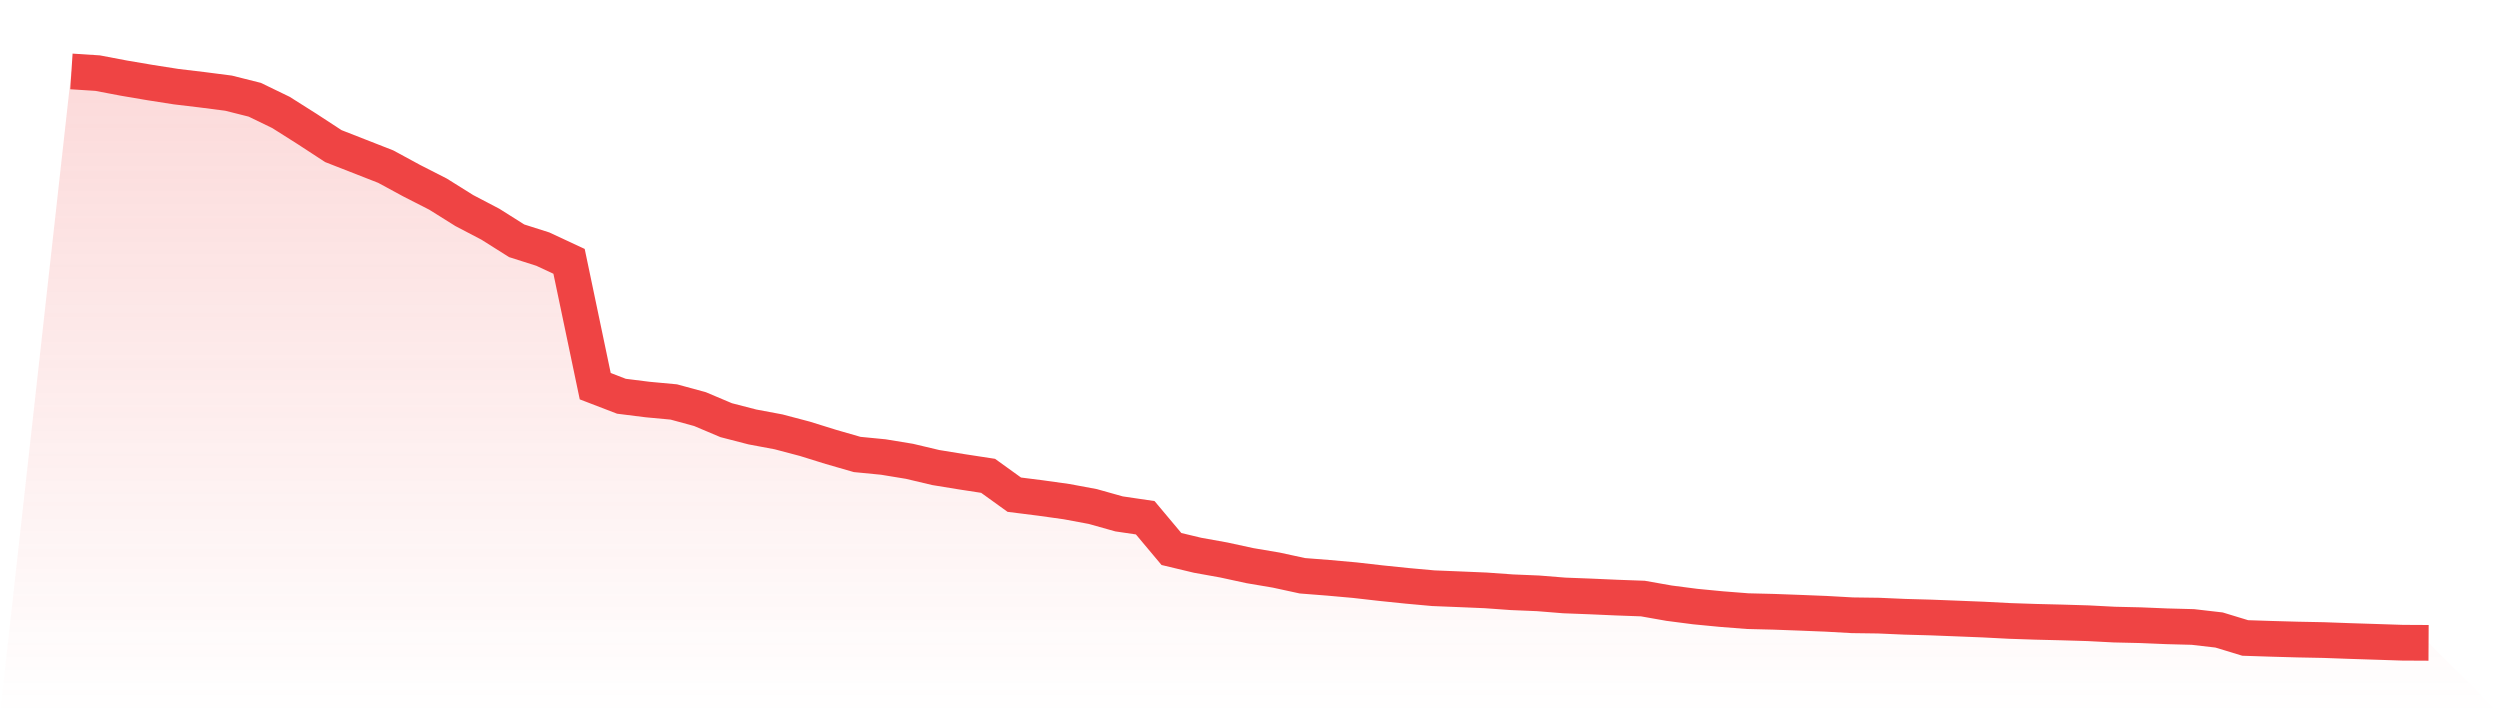 <svg viewBox="0 0 140 40" xmlns="http://www.w3.org/2000/svg">
<defs>
<linearGradient id="gradient" x1="0" x2="0" y1="0" y2="1">
<stop offset="0%" stop-color="#ef4444" stop-opacity="0.2"/>
<stop offset="100%" stop-color="#ef4444" stop-opacity="0"/>
</linearGradient>
</defs>
<path d="M4,4 L4,4 L5.467,4.095 L6.933,4.374 L8.4,4.623 L9.867,4.853 L11.333,5.028 L12.8,5.217 L14.267,5.586 L15.733,6.296 L17.2,7.224 L18.667,8.182 L20.133,8.756 L21.6,9.33 L23.067,10.125 L24.533,10.873 L26,11.791 L27.467,12.559 L28.933,13.484 L30.4,13.951 L31.867,14.635 L33.333,21.626 L34.8,22.19 L36.267,22.374 L37.733,22.51 L39.2,22.91 L40.667,23.53 L42.133,23.909 L43.6,24.184 L45.067,24.571 L46.533,25.027 L48,25.45 L49.467,25.593 L50.933,25.834 L52.4,26.182 L53.867,26.421 L55.333,26.646 L56.8,27.702 L58.267,27.887 L59.733,28.092 L61.2,28.366 L62.667,28.778 L64.133,28.994 L65.6,30.744 L67.067,31.095 L68.533,31.359 L70,31.677 L71.467,31.925 L72.933,32.243 L74.4,32.358 L75.867,32.489 L77.333,32.656 L78.8,32.807 L80.267,32.94 L81.733,32.999 L83.2,33.061 L84.667,33.166 L86.133,33.227 L87.6,33.345 L89.067,33.401 L90.533,33.466 L92,33.519 L93.467,33.778 L94.933,33.968 L96.4,34.109 L97.867,34.224 L99.333,34.26 L100.8,34.314 L102.267,34.373 L103.733,34.455 L105.2,34.475 L106.667,34.539 L108.133,34.58 L109.6,34.637 L111.067,34.696 L112.533,34.772 L114,34.821 L115.467,34.857 L116.933,34.901 L118.4,34.977 L119.867,35.011 L121.333,35.072 L122.8,35.111 L124.267,35.28 L125.733,35.726 L127.2,35.774 L128.667,35.815 L130.133,35.844 L131.6,35.897 L133.067,35.944 L134.533,35.992 L136,36 L140,40 L0,40 z" fill="url(#gradient)"/>
<path d="M4,4 L4,4 L5.467,4.095 L6.933,4.374 L8.4,4.623 L9.867,4.853 L11.333,5.028 L12.8,5.217 L14.267,5.586 L15.733,6.296 L17.2,7.224 L18.667,8.182 L20.133,8.756 L21.6,9.33 L23.067,10.125 L24.533,10.873 L26,11.791 L27.467,12.559 L28.933,13.484 L30.4,13.951 L31.867,14.635 L33.333,21.626 L34.8,22.19 L36.267,22.374 L37.733,22.51 L39.2,22.91 L40.667,23.53 L42.133,23.909 L43.6,24.184 L45.067,24.571 L46.533,25.027 L48,25.45 L49.467,25.593 L50.933,25.834 L52.4,26.182 L53.867,26.421 L55.333,26.646 L56.8,27.702 L58.267,27.887 L59.733,28.092 L61.2,28.366 L62.667,28.778 L64.133,28.994 L65.6,30.744 L67.067,31.095 L68.533,31.359 L70,31.677 L71.467,31.925 L72.933,32.243 L74.4,32.358 L75.867,32.489 L77.333,32.656 L78.8,32.807 L80.267,32.94 L81.733,32.999 L83.2,33.061 L84.667,33.166 L86.133,33.227 L87.6,33.345 L89.067,33.401 L90.533,33.466 L92,33.519 L93.467,33.778 L94.933,33.968 L96.4,34.109 L97.867,34.224 L99.333,34.26 L100.8,34.314 L102.267,34.373 L103.733,34.455 L105.2,34.475 L106.667,34.539 L108.133,34.58 L109.6,34.637 L111.067,34.696 L112.533,34.772 L114,34.821 L115.467,34.857 L116.933,34.901 L118.4,34.977 L119.867,35.011 L121.333,35.072 L122.8,35.111 L124.267,35.28 L125.733,35.726 L127.2,35.774 L128.667,35.815 L130.133,35.844 L131.6,35.897 L133.067,35.944 L134.533,35.992 L136,36" fill="none" stroke="#ef4444" stroke-width="2"/>
</svg>